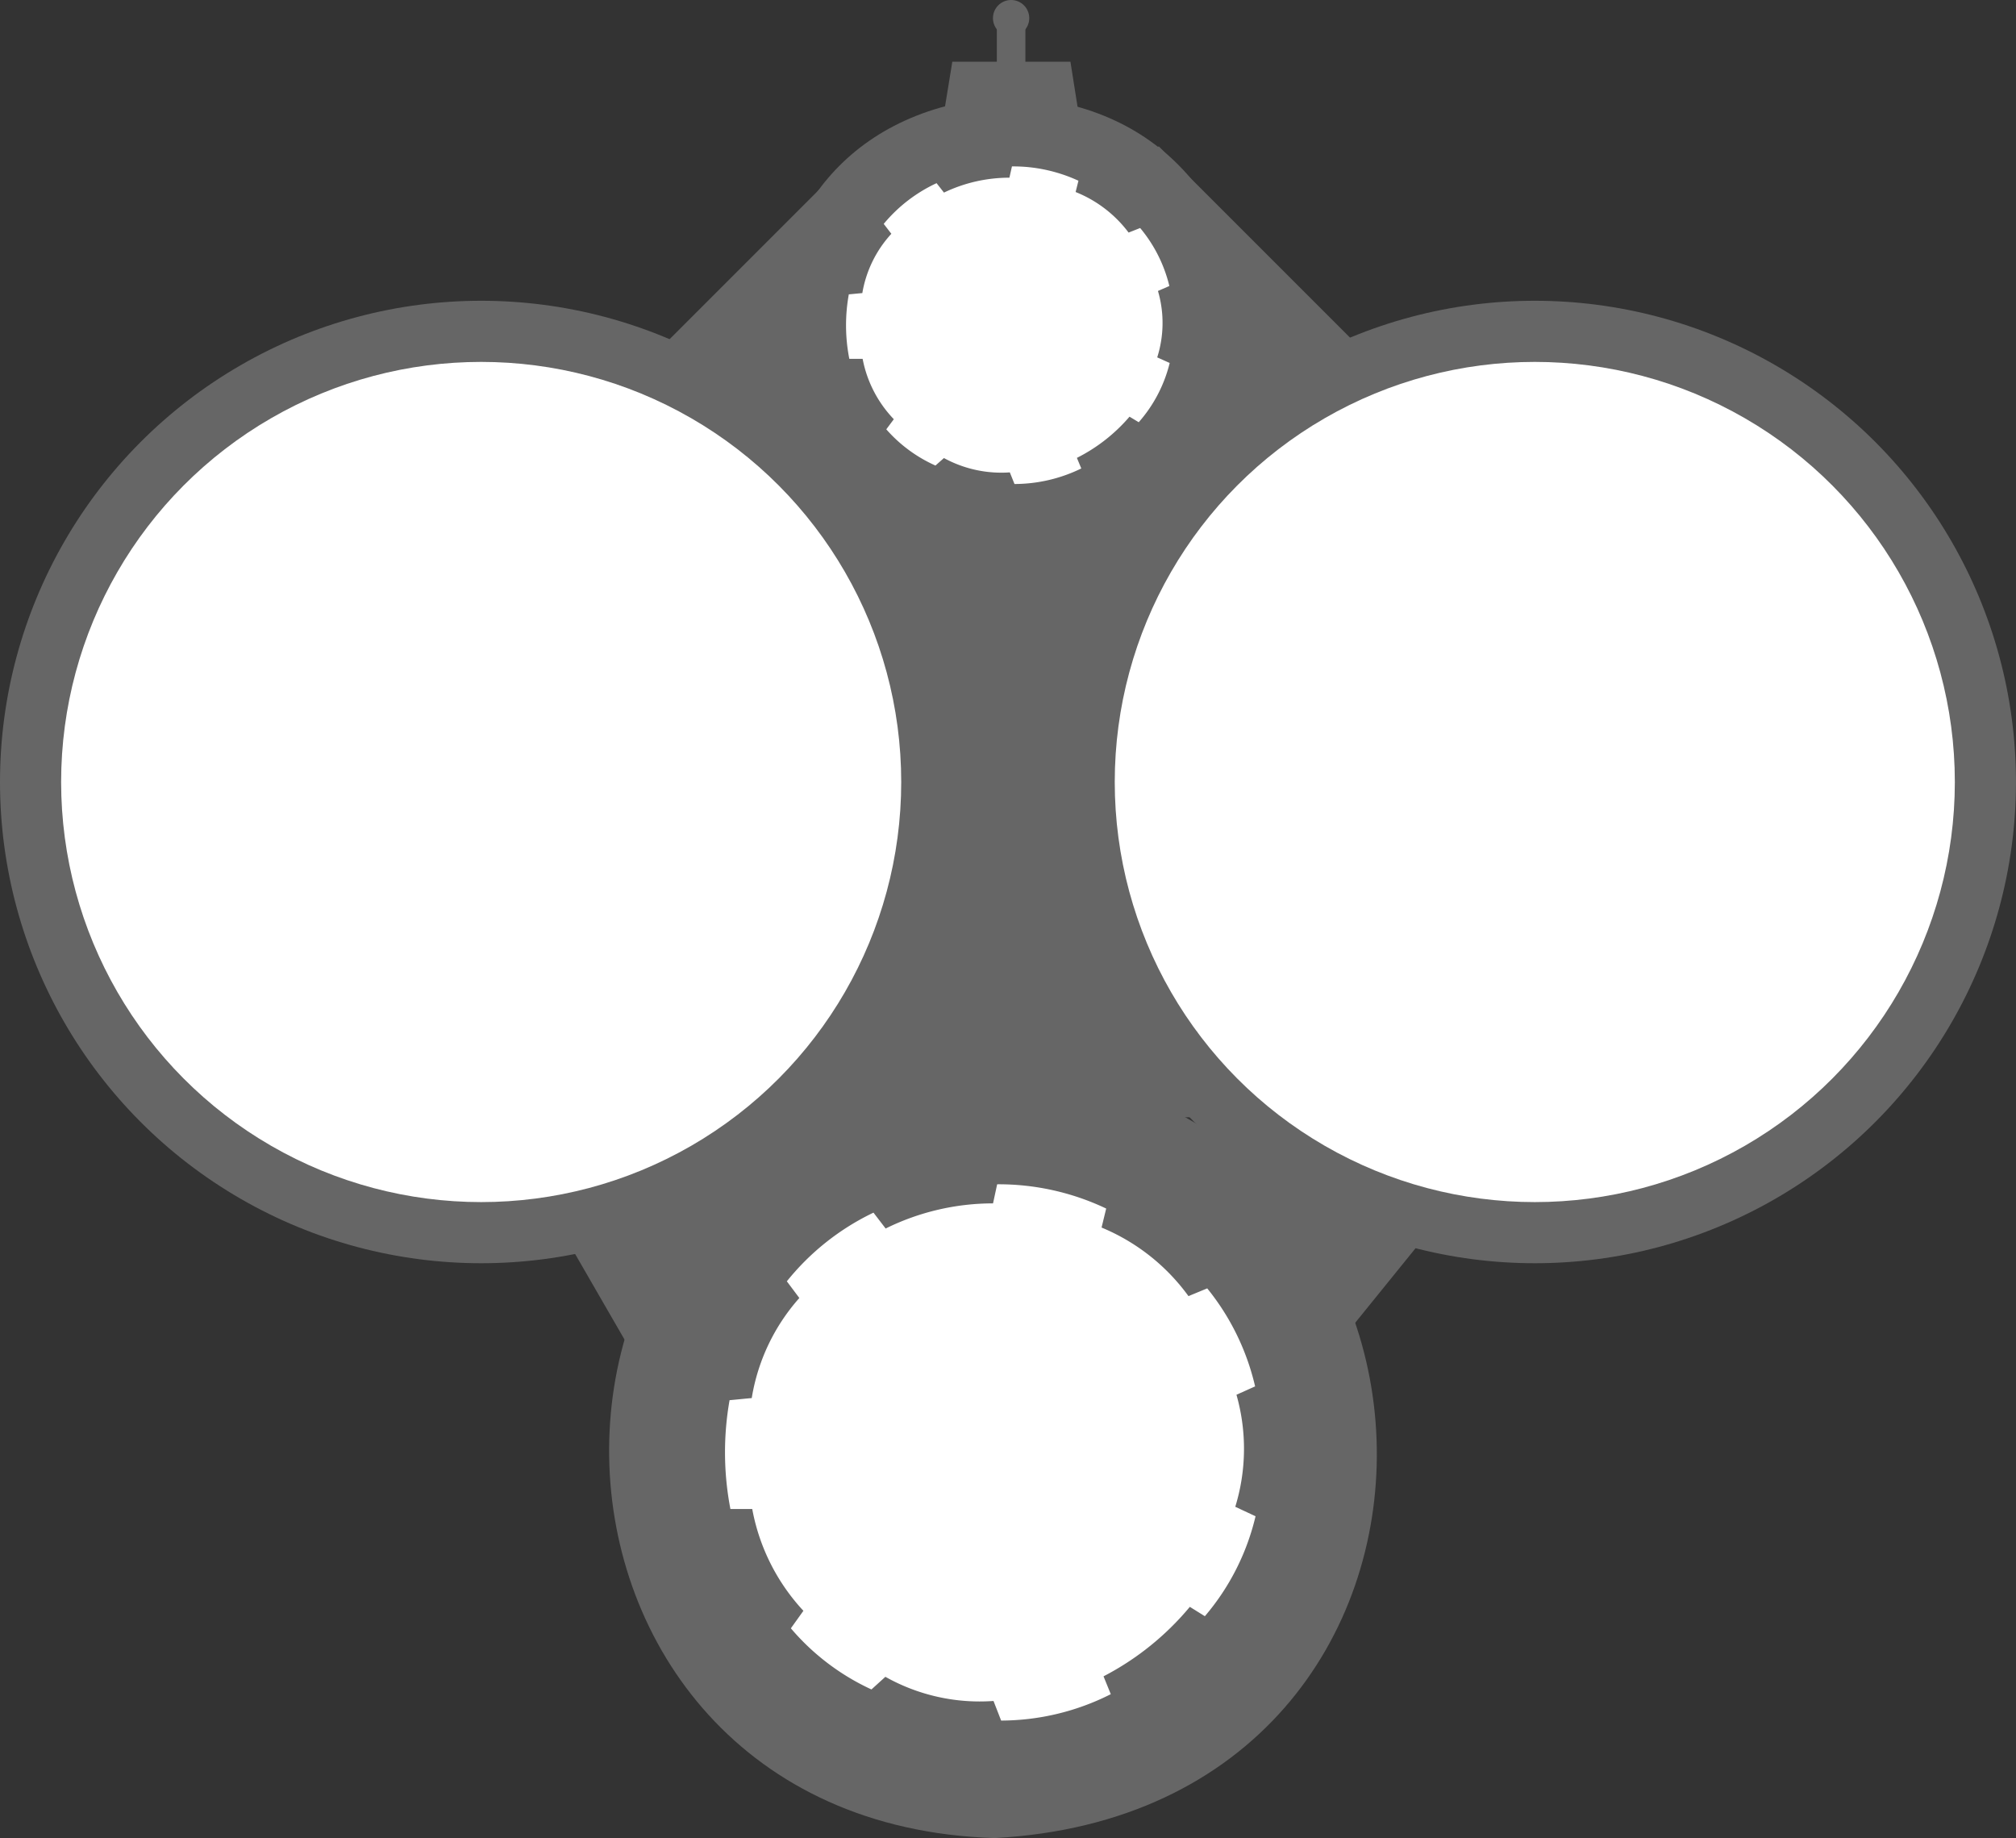 <svg xmlns="http://www.w3.org/2000/svg" viewBox="0 0 596.62 543.9">
  <rect x="0" y="0" width="596.62" height="543.9" fill="#333333" stroke="none"/>
  <defs>
    <style>
      .cls-1 {
        fill: #666;
      }

      .cls-2 {
        fill: #fff;
      }
    </style>
  </defs>
  <title>Vierling 2</title>
  <g id="base">
    <g id="Vierling_2" data-name="Vierling 2">
      <rect class="cls-1" x="542.41" y="307.28" width="82.9" height="51.47" transform="translate(-406.47 270.44) rotate(-45)"/>
      <rect class="cls-1" x="654.58" y="305.03" width="82.9" height="51.47" transform="translate(95.75 -635.25) rotate(45)"/>
      <path id="Äußerer_Kreise" data-name="Äußerer Kreise" class="cls-1" d="M640.45,268.54c-93.86,4.91-90.18,132.58.62,135.28C734.94,398.91,731.26,271.24,640.45,268.54Z" transform="translate(-342 -239.96)"/>
      <g id="Kreisinneres">
        <path class="cls-2" d="M604.29,367a42.39,42.39,0,0,0,14.55,10.72l2.51-2.22a35.54,35.54,0,0,0,19.5,4.24l1.38,3.44A45.11,45.11,0,0,0,662,378.58l-1.3-3.13a50.08,50.08,0,0,0,15.57-12.19L679,364.9a41.42,41.42,0,0,0,9.16-17.53l-3.69-1.66a33.65,33.65,0,0,0,.22-19.65l3.37-1.47a42.11,42.11,0,0,0-8.64-17.16L676,308.78a36.58,36.58,0,0,0-15.68-12l.84-3.34a46.35,46.35,0,0,0-19.68-4.25l-.75,3.35a44.76,44.76,0,0,0-19.37,4.41l-2.19-2.79a44.77,44.77,0,0,0-15.64,12.05l2.26,2.93a34.36,34.36,0,0,0-8.59,17.55c-.23,0-3.69.36-4,.37a51.36,51.36,0,0,0,.15,19.09l3.94,0a35.39,35.39,0,0,0,9.23,17.86" transform="translate(-342 -239.96)"/>
        <path class="cls-2" d="M678.59,365.93" transform="translate(-342 -239.96)"/>
        <path class="cls-2" d="M638.68,383.16" transform="translate(-342 -239.96)"/>
        <path class="cls-2" d="M603.41,366" transform="translate(-342 -239.96)"/>
        <path class="cls-2" d="M601,362.88" transform="translate(-342 -239.96)"/>
        <path class="cls-2" d="M593.64,325.51" transform="translate(-342 -239.96)"/>
        <path class="cls-2" d="M594.29,323.1" transform="translate(-342 -239.96)"/>
        <path class="cls-2" d="M600,310.82" transform="translate(-342 -239.96)"/>
        <path class="cls-2" d="M602.35,307.63" transform="translate(-342 -239.96)"/>
        <path class="cls-2" d="M619.94,293.76" transform="translate(-342 -239.96)"/>
        <path class="cls-2" d="M639.51,289.16" transform="translate(-342 -239.96)"/>
        <path class="cls-2" d="M662,293.77" transform="translate(-342 -239.96)"/>
        <path class="cls-2" d="M664.79,295.17" transform="translate(-342 -239.96)"/>
        <path class="cls-2" d="M678.46,306.27" transform="translate(-342 -239.96)"/>
        <path class="cls-2" d="M688.33,325.67" transform="translate(-342 -239.96)"/>
        <path class="cls-2" d="M688.6,345.45" transform="translate(-342 -239.96)"/>
        <path class="cls-2" d="M681.34,355.69" transform="translate(-342 -239.96)"/>
        <path class="cls-2" d="M657.42,376.86" transform="translate(-342 -239.96)"/>
        <path class="cls-2" d="M656.24,377.29" transform="translate(-342 -239.96)"/>
        <path class="cls-2" d="M620.13,374.93" transform="translate(-342 -239.96)"/>
        <path class="cls-2" d="M618.82,374.25" transform="translate(-342 -239.96)"/>
        <path class="cls-2" d="M608,366" transform="translate(-342 -239.96)"/>
        <path class="cls-2" d="M607.71,306.65" transform="translate(-342 -239.96)"/>
        <path class="cls-2" d="M610.38,304.05" transform="translate(-342 -239.96)"/>
        <path class="cls-2" d="M616,299.79" transform="translate(-342 -239.96)"/>
        <path class="cls-2" d="M643.84,292.57" transform="translate(-342 -239.96)"/>
        <path class="cls-2" d="M647.45,292.93" transform="translate(-342 -239.96)"/>
        <path class="cls-2" d="M656,295" transform="translate(-342 -239.96)"/>
        <path class="cls-2" d="M657.59,295.55" transform="translate(-342 -239.96)"/>
        <path class="cls-2" d="M677.66,310.75" transform="translate(-342 -239.96)"/>
        <path class="cls-2" d="M678.76,312.3" transform="translate(-342 -239.96)"/>
        <path class="cls-2" d="M684.19,348.73" transform="translate(-342 -239.96)"/>
        <line class="cls-2" x1="264.55" y1="123.98" x2="262.29" y2="127.07"/>
      </g>
      <g>
        <g>
          <circle class="cls-1" cx="454.21" cy="231.4" r="142.4"/>
          <circle class="cls-2" cx="454.21" cy="231.4" r="124.31"/>
          <circle class="cls-1" cx="142.4" cy="231.4" r="142.4"/>
          <circle class="cls-2" cx="142.4" cy="231.4" r="124.31"/>
          <polygon class="cls-1" points="325.4 291.2 272.28 291.43 272.13 171.72 325.24 171.49 325.4 291.2"/>
          <rect class="cls-1" x="258.04" y="144.48" width="82.39" height="35.03"/>
        </g>
        <rect class="cls-1" x="258.04" y="289.5" width="82.39" height="26.19"/>
        <rect class="cls-1" x="628.28" y="502.61" width="25.31" height="110.62" transform="translate(-258.98 958.89) rotate(-90)"/>
      </g>
      <polygon class="cls-1" points="316.79 18.27 281.83 18.27 276.79 49.18 321.67 49.18 316.79 18.27"/>
      <rect class="cls-1" x="295.01" y="8.37" width="8.45" height="13.43"/>
      <circle class="cls-1" cx="299.23" cy="5.37" r="5.37"/>
      <g>
        <path id="Äußerer_Kreise-2" data-name="Äußerer Kreise" class="cls-1" d="M635.36,555.65c-153.95,8.28-147.93,223.65,1,228.21C790.32,775.57,784.3,560.2,635.36,555.65Z" transform="translate(-342 -239.96)"/>
        <g id="Kreisinneres-2" data-name="Kreisinneres">
          <path class="cls-2" d="M576.05,721.79a69.36,69.36,0,0,0,23.85,18.09l4.12-3.74a57,57,0,0,0,32,7.15l2.26,5.8a72.22,72.22,0,0,0,32.45-7.81L668.58,736a82.76,82.76,0,0,0,25.54-20.56l4.45,2.77a70.51,70.51,0,0,0,15-29.58l-6-2.8a58.38,58.38,0,0,0,.35-33.15l5.52-2.48a71.79,71.79,0,0,0-14.17-29l-5.55,2.29A60.29,60.29,0,0,0,668,603.2l1.37-5.62a74.08,74.08,0,0,0-32.27-7.18l-1.22,5.65a71.71,71.71,0,0,0-31.78,7.44l-3.6-4.7a73.59,73.59,0,0,0-25.64,20.32l3.7,4.94a58.74,58.74,0,0,0-14.09,29.62c-.38,0-6.05.59-6.56.61a88.88,88.88,0,0,0,.25,32.21l6.46,0a60.27,60.27,0,0,0,15.14,30.12" transform="translate(-342 -239.96)"/>
          <path class="cls-2" d="M697.9,720" transform="translate(-342 -239.96)"/>
          <path class="cls-2" d="M632.45,749" transform="translate(-342 -239.96)"/>
          <path class="cls-2" d="M574.59,720.08" transform="translate(-342 -239.96)"/>
          <path class="cls-2" d="M570.6,714.8" transform="translate(-342 -239.96)"/>
          <path class="cls-2" d="M558.58,651.75" transform="translate(-342 -239.96)"/>
          <path class="cls-2" d="M559.64,647.69" transform="translate(-342 -239.96)"/>
          <path class="cls-2" d="M569.07,627" transform="translate(-342 -239.96)"/>
          <path class="cls-2" d="M572.86,621.6" transform="translate(-342 -239.96)"/>
          <path class="cls-2" d="M601.71,598.19" transform="translate(-342 -239.96)"/>
          <path class="cls-2" d="M633.82,590.43" transform="translate(-342 -239.96)"/>
          <path class="cls-2" d="M670.71,598.21" transform="translate(-342 -239.96)"/>
          <path class="cls-2" d="M675.27,600.58" transform="translate(-342 -239.96)"/>
          <path class="cls-2" d="M697.69,619.29" transform="translate(-342 -239.96)"/>
          <path class="cls-2" d="M713.87,652" transform="translate(-342 -239.96)"/>
          <path class="cls-2" d="M714.32,685.39" transform="translate(-342 -239.96)"/>
          <path class="cls-2" d="M702.42,702.66" transform="translate(-342 -239.96)"/>
          <path class="cls-2" d="M663.18,738.39" transform="translate(-342 -239.96)"/>
          <path class="cls-2" d="M661.25,739.11" transform="translate(-342 -239.96)"/>
          <path class="cls-2" d="M602,735.13" transform="translate(-342 -239.96)"/>
          <path class="cls-2" d="M599.87,734" transform="translate(-342 -239.96)"/>
          <path class="cls-2" d="M582.1,720" transform="translate(-342 -239.96)"/>
          <path class="cls-2" d="M581.66,619.94" transform="translate(-342 -239.96)"/>
          <path class="cls-2" d="M586,615.56" transform="translate(-342 -239.96)"/>
          <path class="cls-2" d="M595.23,608.36" transform="translate(-342 -239.96)"/>
          <path class="cls-2" d="M640.91,596.2" transform="translate(-342 -239.96)"/>
          <path class="cls-2" d="M646.82,596.8" transform="translate(-342 -239.96)"/>
          <path class="cls-2" d="M660.79,600.22" transform="translate(-342 -239.96)"/>
          <path class="cls-2" d="M663.46,601.21" transform="translate(-342 -239.96)"/>
          <path class="cls-2" d="M696.39,626.87" transform="translate(-342 -239.96)"/>
          <path class="cls-2" d="M698.18,629.48" transform="translate(-342 -239.96)"/>
          <path class="cls-2" d="M707.09,690.93" transform="translate(-342 -239.96)"/>
          <line class="cls-2" x1="237.75" y1="476.62" x2="234.05" y2="481.84"/>
        </g>
      </g>
      <rect class="cls-1" x="515.26" y="591.6" width="59.33" height="33.54" transform="translate(-573.18 114.01) rotate(-30)"/>
      <rect class="cls-1" x="699.64" y="584.44" width="59.33" height="33.54" transform="translate(198.73 -564.91) rotate(38.99)"/>
    </g>
  </g>
</svg>
